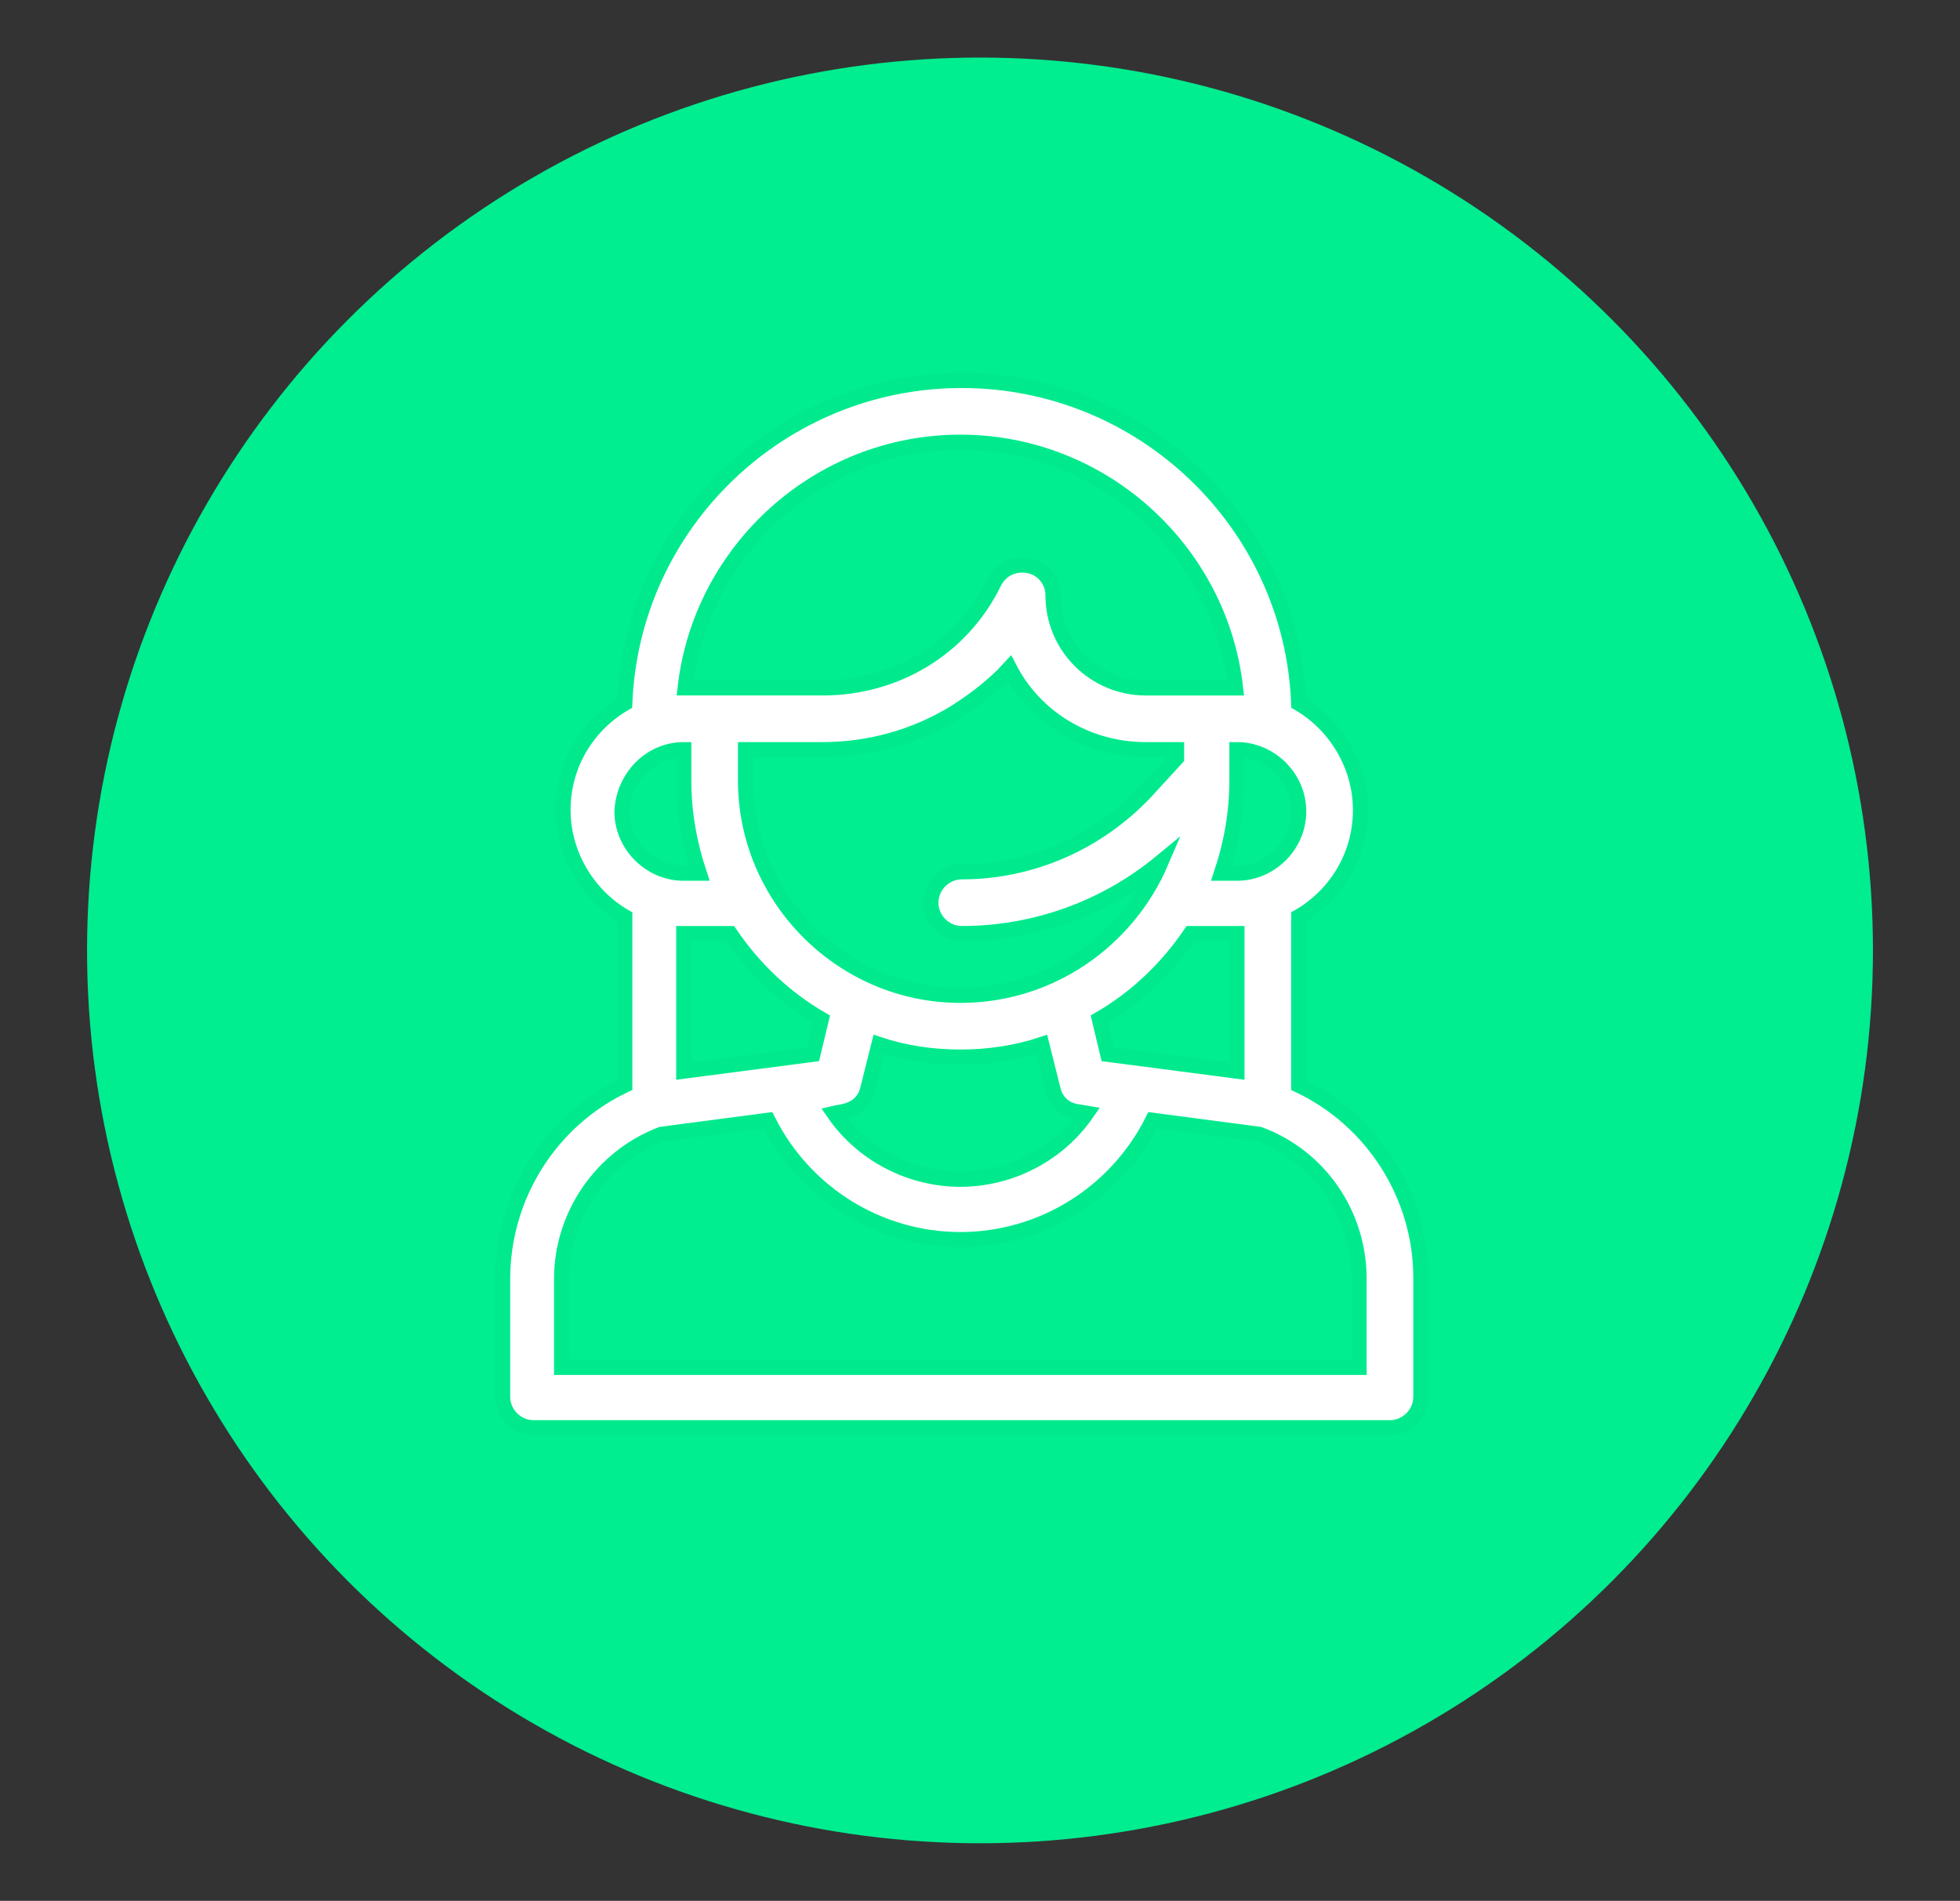 <?xml version="1.0" encoding="utf-8"?>
<!-- Generator: Adobe Illustrator 24.3.0, SVG Export Plug-In . SVG Version: 6.00 Build 0)  -->
<svg version="1.1" id="Capa_1" xmlns="http://www.w3.org/2000/svg" xmlns:xlink="http://www.w3.org/1999/xlink" x="0px" y="0px"
	 viewBox="0 0 139.6 135.4" style="enable-background:new 0 0 139.6 135.4;" xml:space="preserve">
<rect x="0" y="0" width="139.6" height="135.4" fill="#333333" stroke="none"/>
<style type="text/css">
	.st0{fill:#00ED90;}
	.st1{fill:#FFFFFF;stroke:#00EA8D;stroke-width:1.079;stroke-miterlimit:10;}
</style>
<ellipse class="st0" cx="69.8" cy="67.7" rx="63.6" ry="63.6"/>
<g>
	<g>
		<path class="st1" d="M92.5,77.3v-12c2.6-1.5,4.4-4.3,4.4-7.6c0-3.2-1.8-6.1-4.4-7.6c-0.5-12.8-11.1-23-24-23s-23.5,10.2-24,23
			c-2.6,1.5-4.4,4.3-4.4,7.6c0,3.2,1.8,6.1,4.4,7.6v12c-5.3,2.5-8.7,7.9-8.7,13.8v8.4c0,1.2,1,2.2,2.2,2.2H99c1.2,0,2.2-1,2.2-2.2
			v-8.5C101.2,85.2,97.8,79.8,92.5,77.3z M88.1,53.4c2.4,0,4.4,2,4.4,4.4c0,2.4-2,4.4-4.4,4.4H87c0.7-2.1,1.1-4.3,1.1-6.6V53.4z
			 M68.4,70.9c-8.4,0-15.3-6.9-15.3-15.3v-2.2h5.5c3.3,0,6.6-0.9,9.5-2.7c1.4-0.9,2.7-1.9,3.8-3.1c1.8,3.5,5.5,5.8,9.7,5.8h2.2V54
			l-2.2,2.4c-3.4,3.6-8.1,5.7-13.1,5.7c-1.2,0-2.2,1-2.2,2.2c0,1.2,1,2.2,2.2,2.2c5.2,0,10.2-1.8,14.2-5.1
			C80.3,67,74.8,70.9,68.4,70.9z M77.4,79.3c-2,2.9-5.4,4.7-9,4.7c-3.6,0-7-1.8-9-4.7c0.4-0.1,2-0.1,2.4-1.7l0.8-3.2
			c1.8,0.6,3.8,0.9,5.8,0.9s4-0.3,5.8-0.9l0.8,3.2c0.2,0.9,0.9,1.5,1.8,1.6L77.4,79.3z M58.5,72.6l-0.6,2.5l-9.2,1.2v-9.8h3.3
			C53.7,69,55.9,71.1,58.5,72.6z M84.8,66.5h3.3v9.8l-9.2-1.2l-0.6-2.5C80.9,71.1,83.1,69,84.8,66.5z M68.4,31.5
			c10.1,0,18.5,7.7,19.6,17.5h-6.4c-3.6,0-6.6-2.9-6.6-6.6c0-1-0.7-1.9-1.7-2.1c-1-0.2-2,0.2-2.5,1.2c-2.3,4.7-7,7.5-12.2,7.5h-9.8
			C49.9,39.2,58.3,31.5,68.4,31.5z M48.7,53.4v2.2c0,2.3,0.4,4.5,1.1,6.6h-1.1c-2.4,0-4.4-2-4.4-4.4C44.4,55.4,46.3,53.4,48.7,53.4z
			 M96.8,97.4H40v-6.3c0-4.6,2.9-8.7,7.1-10.3l7.6-1c2.6,5.2,7.9,8.5,13.7,8.5s11.1-3.3,13.7-8.5l7.6,1c4.3,1.6,7.1,5.7,7.1,10.3
			V97.4z"/>
	</g>
</g>
</svg>
